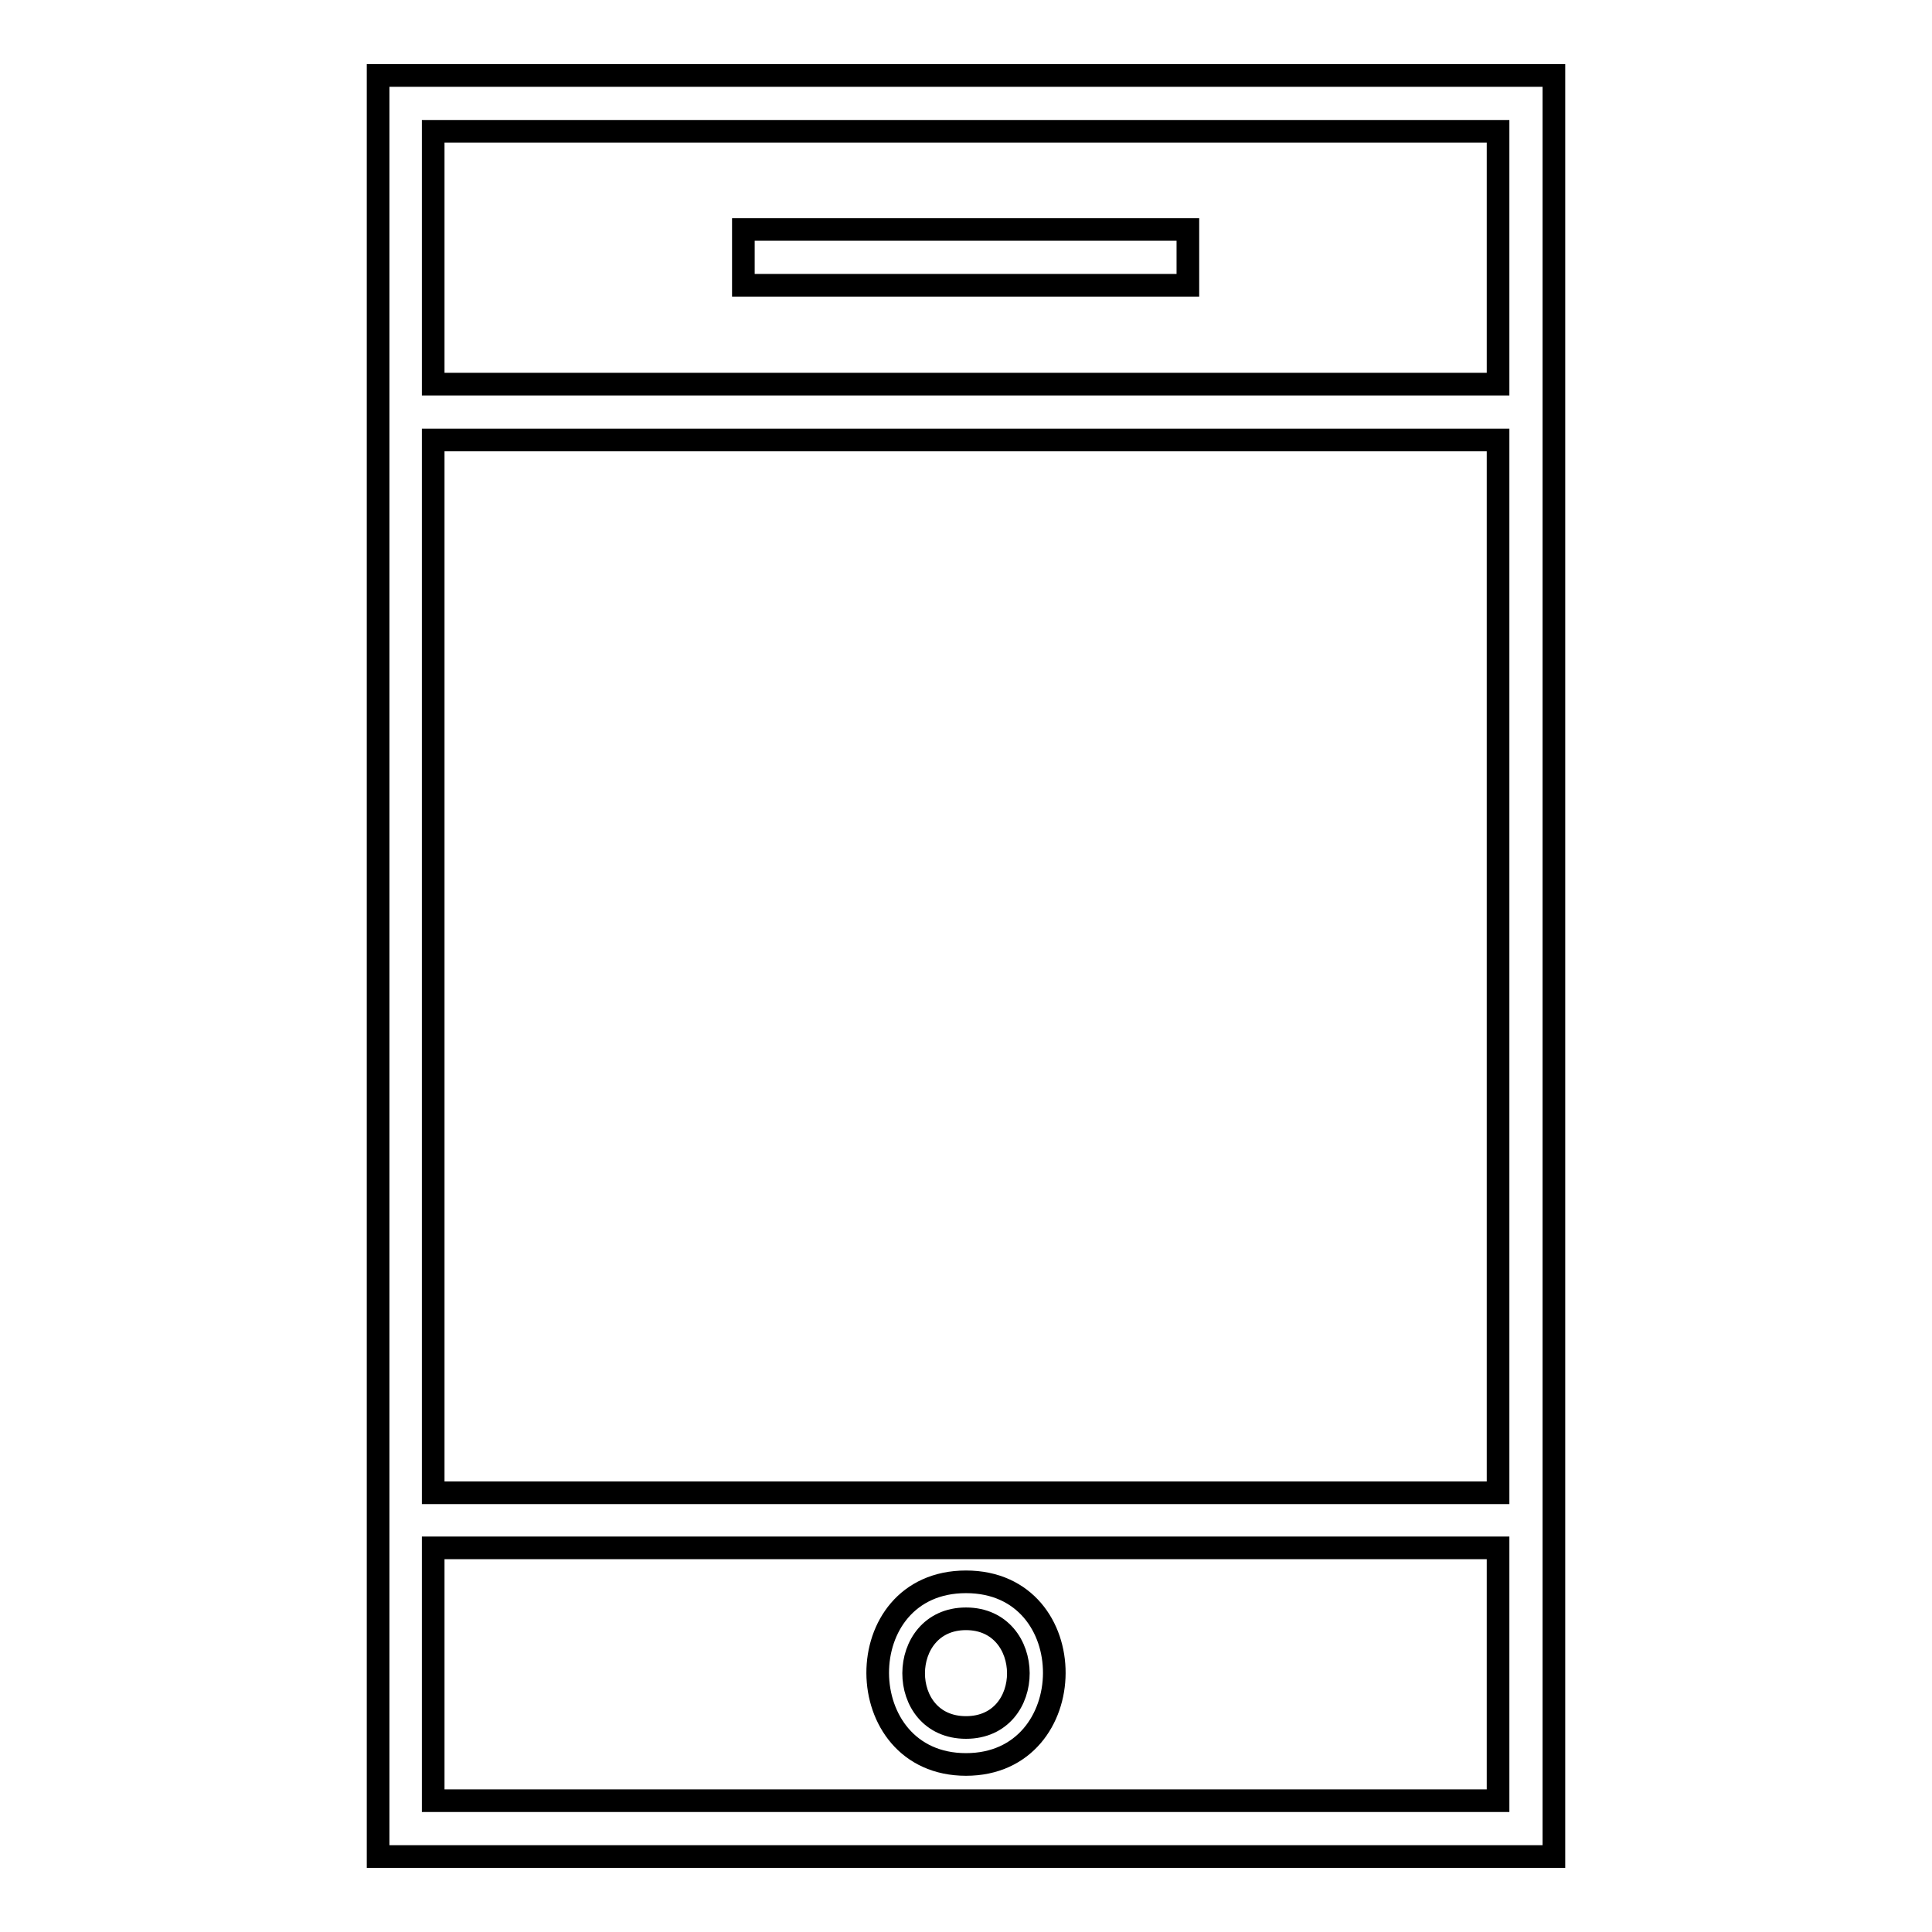 <?xml version="1.0" encoding="utf-8"?>
<!-- Svg Vector Icons : http://www.onlinewebfonts.com/icon -->
<!DOCTYPE svg PUBLIC "-//W3C//DTD SVG 1.1//EN" "http://www.w3.org/Graphics/SVG/1.1/DTD/svg11.dtd">
<svg version="1.1" xmlns="http://www.w3.org/2000/svg" xmlns:xlink="http://www.w3.org/1999/xlink" x="0px" y="0px" viewBox="0 0 256 256" enable-background="new 0 0 256 256" xml:space="preserve">
<g><g><path stroke-width="3" fill-opacity="0" stroke="#000000"  d="M50.1,10v236h155.8V10H50.1z M198.5,17.4v33.5H57.4V17.4H198.5z M198.5,58.3v139.5H57.4V58.3H198.5z M57.4,238.6v-33.5h141.1v33.5H57.4L57.4,238.6z"/><path stroke-width="3" fill-opacity="0" stroke="#000000"  d="M128,209.6c-15.7,0-15.5,24.2,0,24.2C143.5,233.8,143.7,209.6,128,209.6z M128,228.9c-9.3,0-9.2-14.4,0-14.4S137.3,228.9,128,228.9z"/><path stroke-width="3" fill-opacity="0" stroke="#000000"  d="M98.5,30.4h58.9v7.4H98.5V30.4z"/></g></g>
</svg>